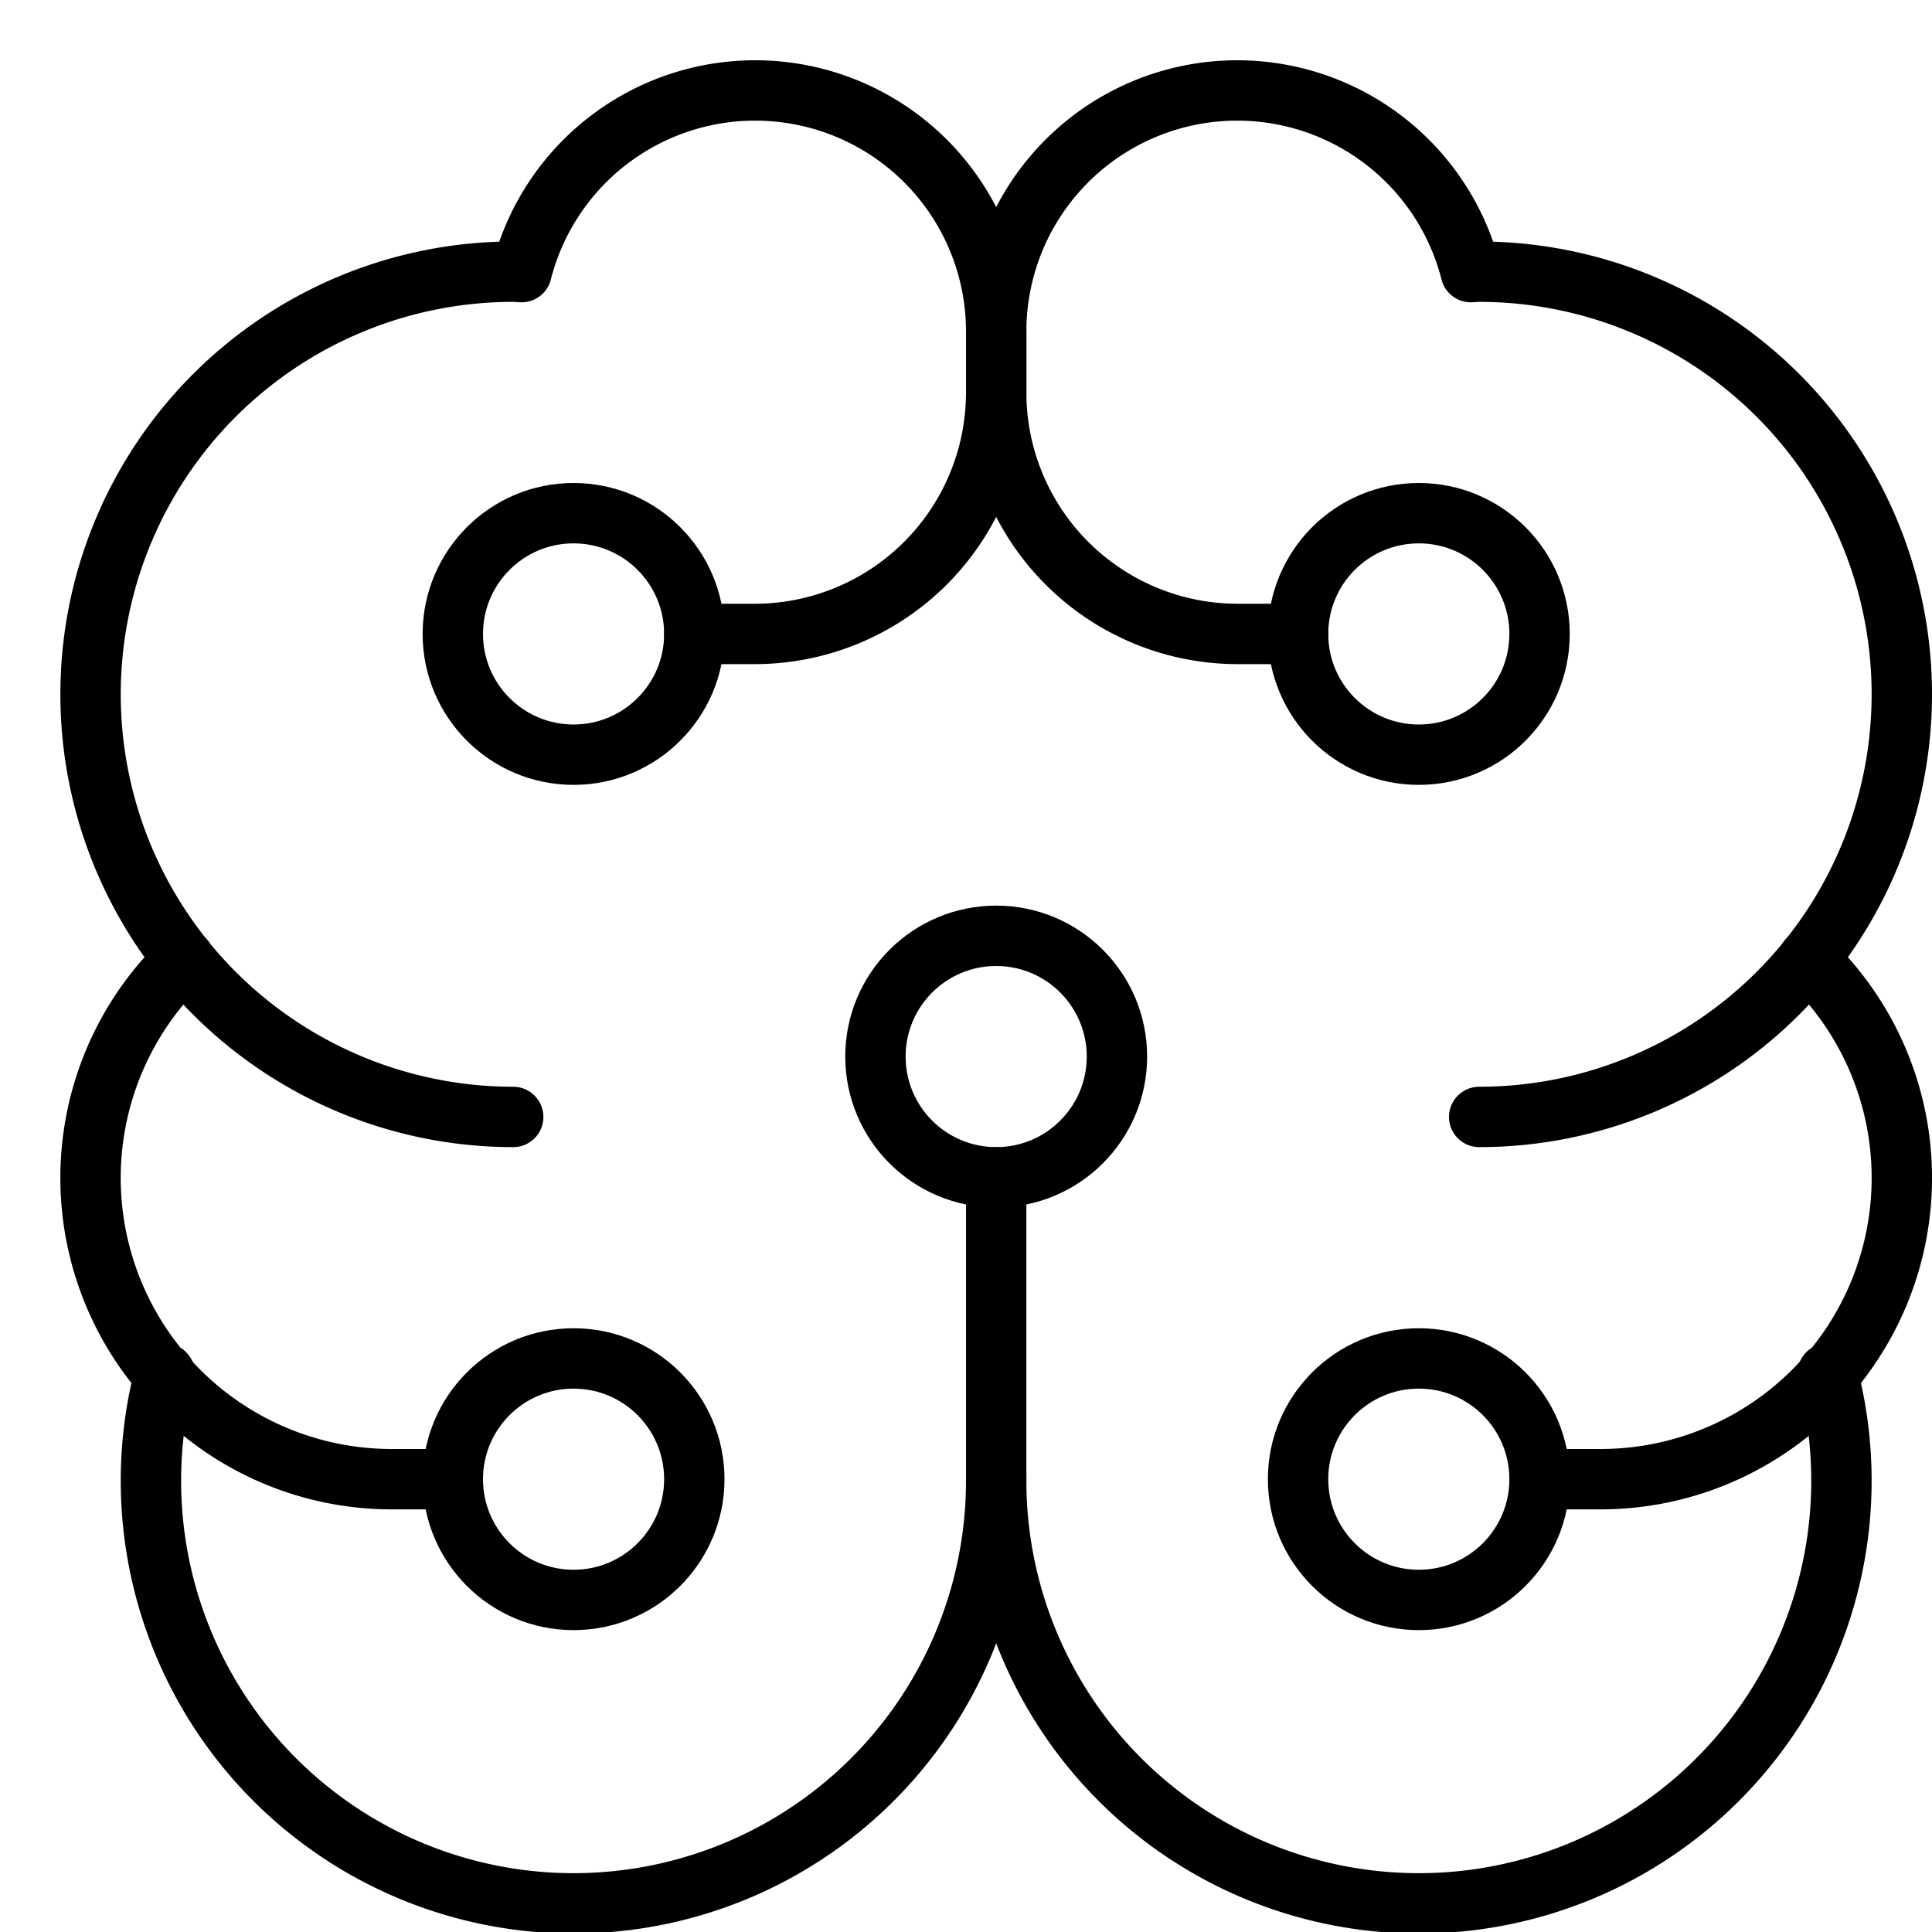 <svg xmlns="http://www.w3.org/2000/svg" viewBox="0 0 32 32"><title>artificial intelligence</title><g stroke-linecap="round" stroke-width="1" fill="none" stroke="#000000" stroke-linejoin="round" class="nc-icon-wrapper" transform="translate(0.5 0.5)"><path d="M24,18A7,7,0,0,0,24,4c-.047,0-.092.006-.139.007A3.992,3.992,0,0,0,16,5V6a4,4,0,0,0,4,4h1" data-cap="butt"></path><path d="M29.447,15.392A4.99,4.99,0,0,1,26,24H25" data-cap="butt"></path><path d="M8,18A7,7,0,0,1,8,4c.047,0,.092.006.139.007A3.992,3.992,0,0,1,16,5V6a4,4,0,0,1-4,4H11" data-cap="butt"></path><line x1="16" y1="24" x2="16" y2="19"></line><path d="M2.229,22.25A7,7,0,1,0,16,24a7,7,0,1,0,13.771-1.75" data-cap="butt"></path><path d="M2.553,15.392A4.99,4.99,0,0,0,6,24H7" data-cap="butt"></path><circle cx="9" cy="24" r="2" stroke="#000000"></circle><circle cx="23" cy="24" r="2" stroke="#000000"></circle><circle cx="23" cy="10" r="2" stroke="#000000"></circle><circle cx="16" cy="17" r="2" stroke="#000000"></circle><circle cx="9" cy="10" r="2" stroke="#000000"></circle></g></svg>